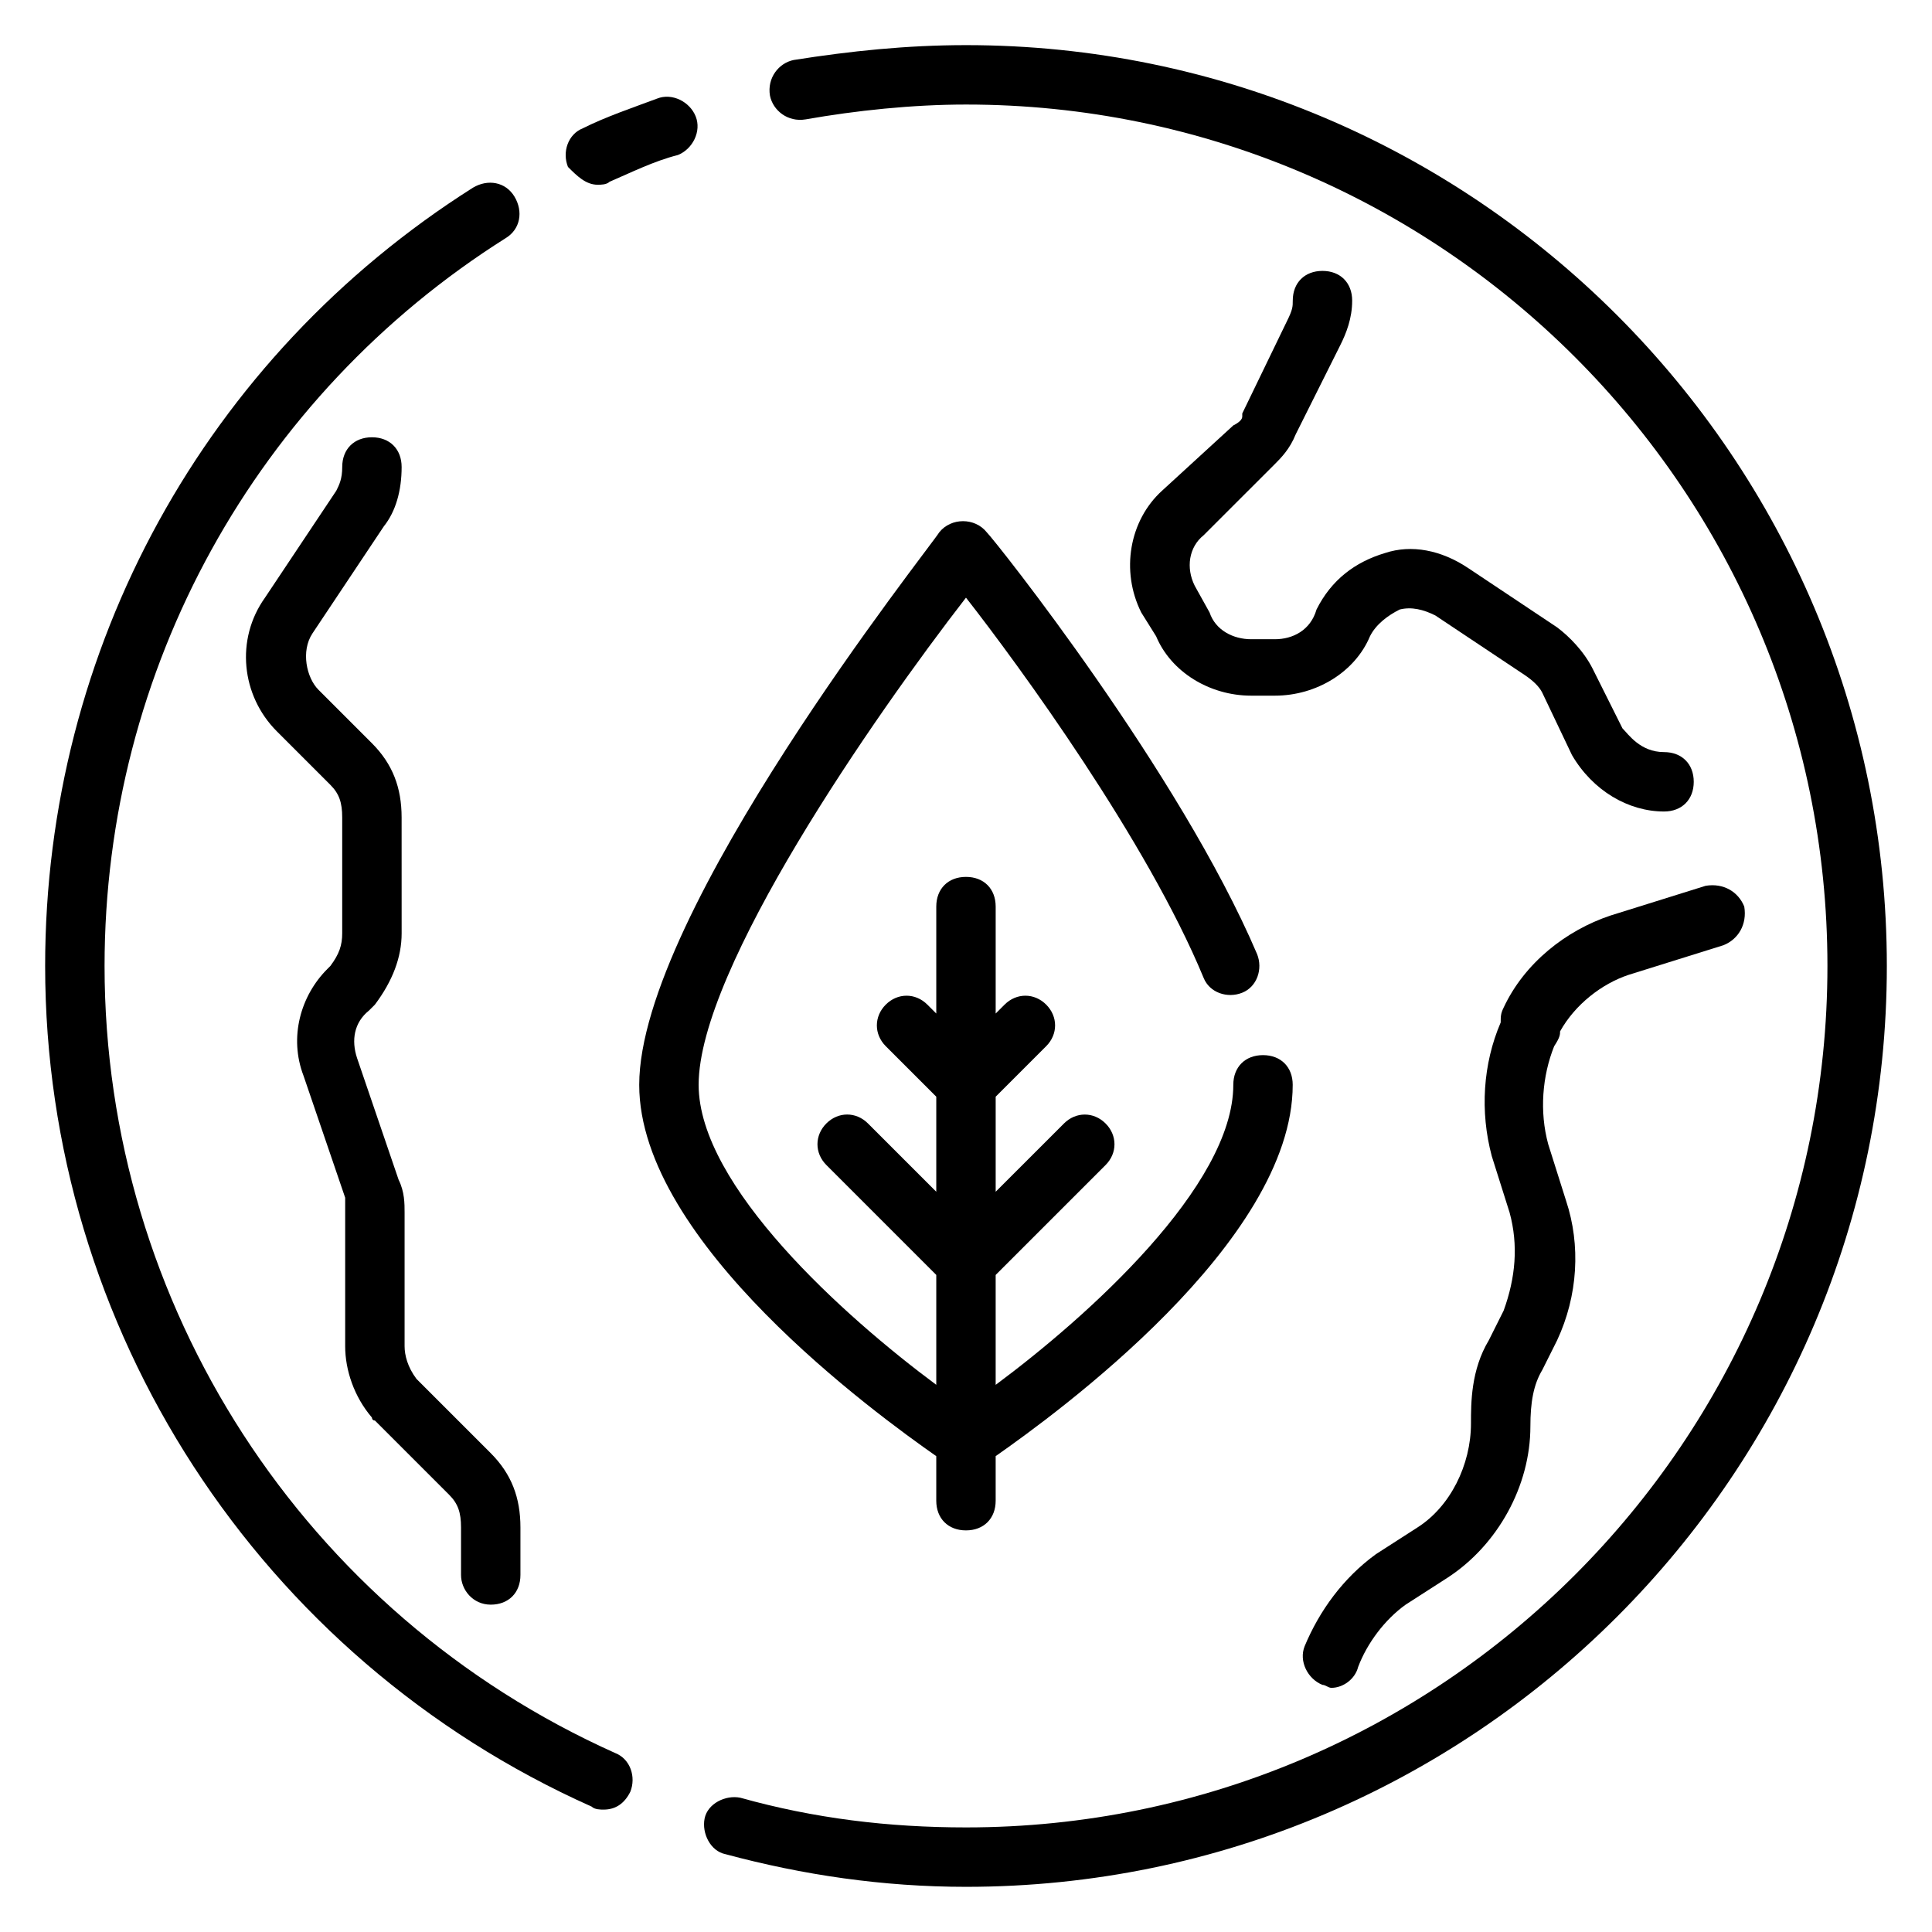 <?xml version="1.0" encoding="UTF-8"?>
<!-- Uploaded to: SVG Repo, www.svgrepo.com, Generator: SVG Repo Mixer Tools -->
<svg fill="#000000" width="800px" height="800px" version="1.1" viewBox="144 144 512 512" xmlns="http://www.w3.org/2000/svg">
 <g>
  <path d="m307.11 608.61c-82.656-36.996-135.4-118.87-135.4-208.61 0-78.723 40.145-151.14 106.27-192.87 3.938-2.363 4.723-7.086 2.363-11.02-2.363-3.938-7.086-4.723-11.02-2.363-70.848 44.871-113.36 122.02-113.36 206.25 0 96.039 56.68 183.42 144.84 222.78 0.789 0.789 2.363 0.789 3.148 0.789 3.148 0 5.512-1.574 7.086-4.723 1.574-3.938 0-8.664-3.934-10.238z"/>
  <path d="m400 155.96c-15.742 0-30.699 1.574-45.656 3.938-3.938 0.789-7.086 4.723-6.297 9.445 0.789 3.938 4.723 7.086 9.445 6.297 13.379-2.359 28.336-3.934 42.508-3.934 125.95 0 228.29 102.34 228.29 228.29s-102.34 228.29-228.29 228.29c-20.469 0-40.148-2.363-59.828-7.871-3.938-0.789-8.66 1.574-9.445 5.512-0.789 3.938 1.574 8.66 5.512 9.445 20.469 5.512 41.723 8.66 63.762 8.66 134.61 0 244.03-109.42 244.03-244.03 0-134.62-109.42-244.04-244.03-244.04z"/>
  <path d="m302.39 192.96c0.789 0 2.363 0 3.148-0.789 5.512-2.363 11.809-5.512 18.105-7.086 3.938-1.574 6.297-6.297 4.723-10.234s-6.297-6.297-10.234-4.723c-6.297 2.363-13.383 4.723-19.68 7.871-3.938 1.574-5.512 6.297-3.938 10.234 2.363 2.363 4.727 4.727 7.875 4.727z"/>
  <path d="m481.87 266.96c1.574-1.574 3.938-3.938 5.512-7.871l11.809-23.617c1.574-3.148 3.148-7.086 3.148-11.809 0-4.723-3.148-7.871-7.871-7.871s-7.871 3.148-7.871 7.871c0 1.574 0 2.363-1.574 5.512l-11.809 24.402v0.789c0 0.789-0.789 1.574-2.363 2.363l-18.895 17.316c-8.66 7.871-11.02 21.254-5.512 32.273l3.938 6.297c3.938 9.445 14.168 15.742 25.191 15.742h6.297c11.02 0 21.254-6.297 25.191-15.742 1.574-3.148 4.723-5.512 7.871-7.086 3.148-0.789 6.297 0 9.445 1.574l23.617 15.742c2.363 1.574 3.938 3.148 4.723 4.723l7.871 16.531c5.512 9.445 14.957 14.957 24.402 14.957 4.723 0 7.871-3.148 7.871-7.871s-3.148-7.871-7.871-7.871c-6.297 0-9.445-4.723-11.02-6.297l-7.871-15.742c-2.363-4.723-6.297-8.66-9.445-11.02l-23.617-15.742c-7.086-4.723-14.957-6.297-22.043-3.938-7.871 2.363-14.168 7.086-18.105 14.957-1.574 5.508-6.297 7.871-11.02 7.871h-6.297c-4.723 0-9.445-2.363-11.02-7.086l-3.938-7.086c-2.363-4.723-1.574-10.234 2.363-13.383z"/>
  <path d="m274.05 569.25c4.723 0 7.871-3.148 7.871-7.871v-12.594c0-7.871-2.363-14.168-7.871-19.68l-19.68-19.68c-2.363-3.148-3.148-6.297-3.148-8.66v-35.426c0-2.363 0-5.512-1.574-8.66l-11.02-32.273c-1.574-4.723-0.789-9.445 3.148-12.594l1.578-1.578c4.723-6.297 7.086-12.594 7.086-18.895l-0.008-30.699c0-7.871-2.363-14.168-7.871-19.68l-14.168-14.168c-3.148-3.148-4.723-10.234-1.574-14.957l18.895-28.34c3.148-3.938 4.723-9.445 4.723-15.742 0-4.723-3.148-7.871-7.871-7.871s-7.871 3.148-7.871 7.871c0 3.148-0.789 4.723-1.574 6.297l-18.895 28.34c-7.871 11.02-6.297 25.977 3.148 35.426l14.168 14.168c2.363 2.363 3.148 4.723 3.148 8.66v30.699c0 3.148-0.789 5.512-3.148 8.66l-0.789 0.789c-7.086 7.086-10.234 18.105-6.297 28.34l11.02 32.273v3.938 35.426c0 6.297 2.363 13.383 7.086 18.895 0 0 0 0.789 0.789 0.789l19.68 19.68c2.363 2.363 3.148 4.723 3.148 8.66v12.594c0 3.93 3.148 7.863 7.871 7.863z"/>
  <path d="m392.12 529.89v11.809c0 4.723 3.148 7.871 7.871 7.871s7.871-3.148 7.871-7.871v-11.809c15.742-11.02 78.719-56.68 78.719-98.398 0-4.723-3.148-7.871-7.871-7.871s-7.871 3.148-7.871 7.871c0 26.766-38.574 61.402-62.977 79.508v-29.125l29.125-29.125c3.148-3.148 3.148-7.871 0-11.02-3.148-3.148-7.871-3.148-11.02 0l-18.102 18.098v-25.191l13.383-13.383c3.148-3.148 3.148-7.871 0-11.02-3.148-3.148-7.871-3.148-11.02 0l-2.363 2.363v-28.34c0-4.723-3.148-7.871-7.871-7.871s-7.871 3.148-7.871 7.871v28.34l-2.363-2.363c-3.148-3.148-7.871-3.148-11.02 0-3.148 3.148-3.148 7.871 0 11.02l13.383 13.383v25.191l-18.105-18.105c-3.148-3.148-7.871-3.148-11.02 0-3.148 3.148-3.148 7.871 0 11.02l29.125 29.125v29.125c-24.402-18.105-62.977-52.742-62.977-79.508 0-30.699 46.445-97.613 70.848-129.1 14.168 18.105 48.02 64.551 62.977 100.76 1.574 3.938 6.297 5.512 10.234 3.938s5.512-6.297 3.938-10.234c-20.469-48.02-69.273-109.42-71.637-111.78-3.148-3.938-9.445-3.938-12.594 0-2.367 3.941-79.512 100.77-79.512 146.43 0 41.719 62.977 87.379 78.719 98.398z"/>
  <path d="m557.44 417.32c3.938-7.086 11.02-12.594 18.105-14.957l25.191-7.871c3.938-1.574 6.297-5.512 5.512-10.234-1.574-3.938-5.512-6.297-10.234-5.512l-25.191 7.871c-11.809 3.938-22.828 12.594-28.34 24.402-0.785 1.578-0.785 2.367-0.785 3.941-4.723 11.02-5.512 23.617-2.363 35.426l4.723 14.957c2.363 8.66 1.574 17.32-1.574 25.977l-3.938 7.871c-4.723 7.871-4.723 16.531-4.723 22.043 0 11.02-5.512 22.043-14.168 27.551l-11.02 7.086c-8.66 6.297-14.957 14.957-18.895 24.402-1.574 3.938 0.789 8.66 4.723 10.234 0.789 0 1.574 0.789 2.363 0.789 3.148 0 6.297-2.363 7.086-5.512 2.363-6.297 7.086-12.594 12.594-16.531l11.02-7.086c13.383-8.66 22.043-24.402 22.043-40.148 0-6.297 0.789-11.02 3.148-14.957l3.938-7.871c5.512-11.809 6.297-25.191 2.363-37l-4.723-14.957c-2.363-8.66-1.574-18.105 1.574-25.977 1.57-2.363 1.57-3.148 1.57-3.938z"/>
 </g>
</svg>